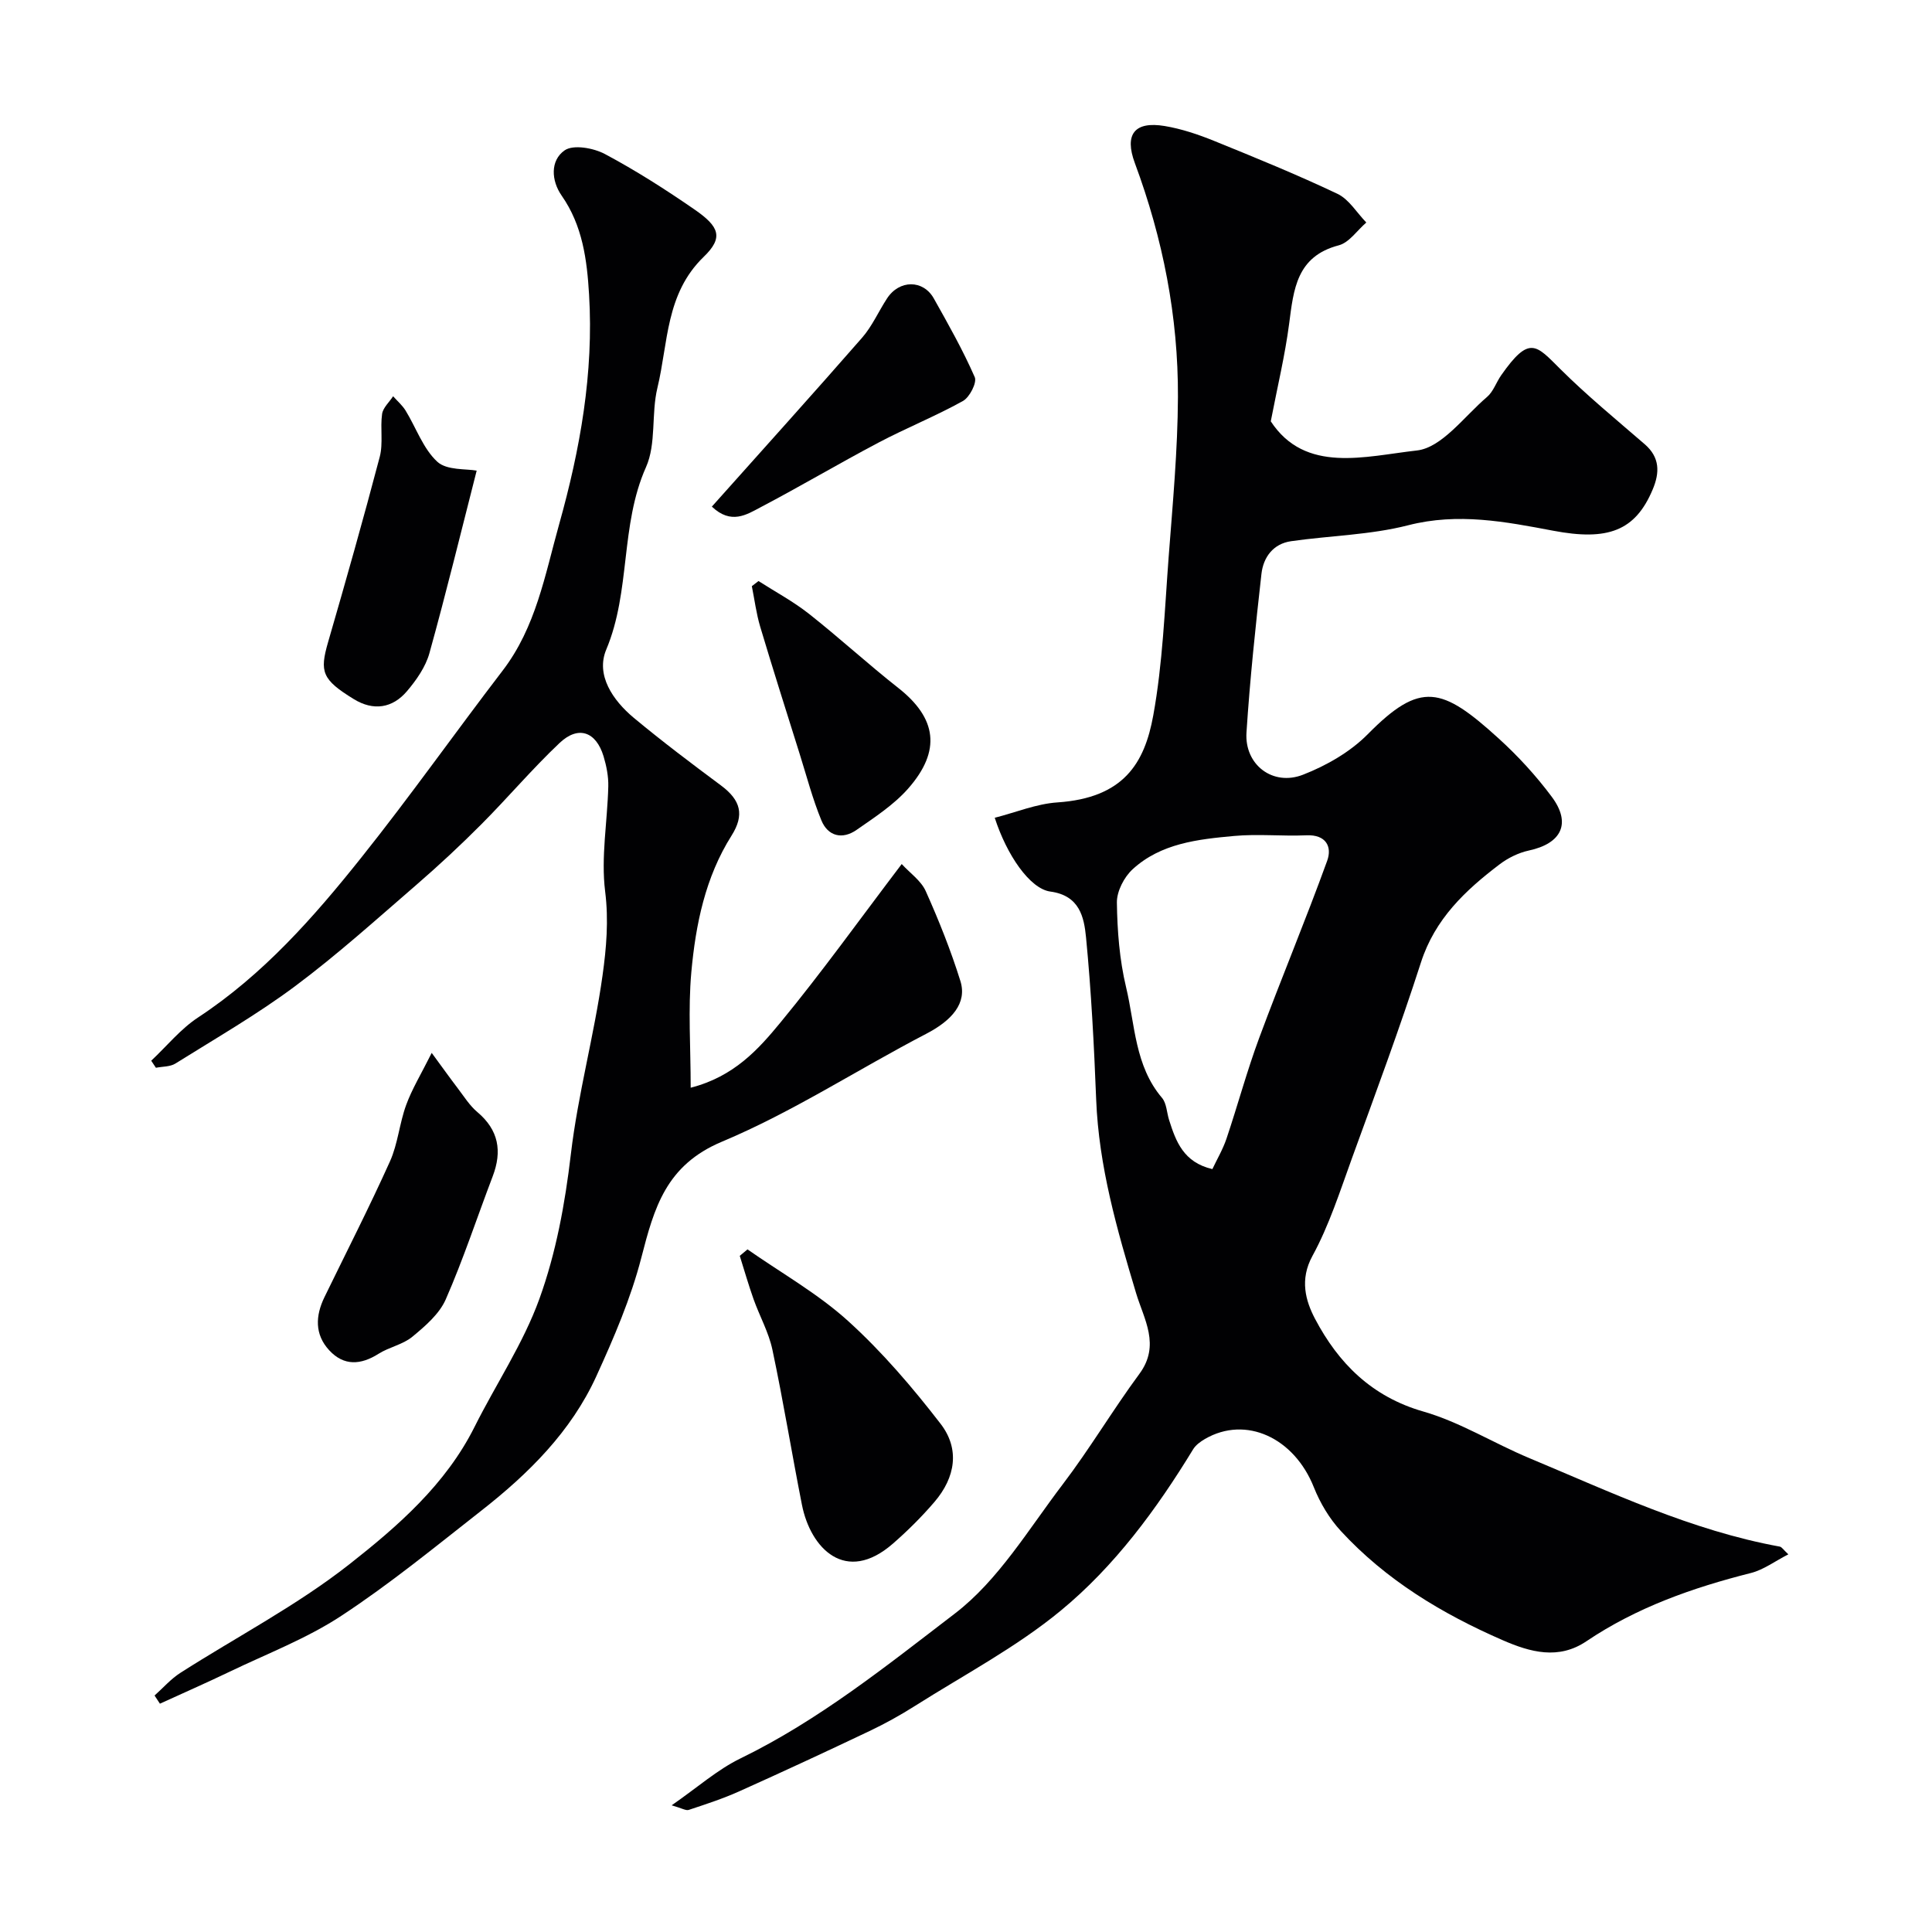 <svg enable-background="new 0 0 400 400" viewBox="0 0 400 400" xmlns="http://www.w3.org/2000/svg"><g fill="#010103"><path d="m370.26 321.81c-2.77 1.41-5.11 3.19-7.74 3.86-12.07 3.05-23.66 7.12-34.08 14.14-5.76 3.88-11.59 2.27-17.31-.22-12.57-5.47-24.17-12.46-33.53-22.62-2.36-2.56-4.28-5.78-5.57-9.02-4.08-10.29-14.09-14.93-22.55-10.03-.93.54-1.92 1.26-2.46 2.15-7.58 12.43-16.25 24.21-27.42 33.41-9.21 7.59-20.01 13.28-30.16 19.71-3.03 1.92-6.19 3.67-9.43 5.21-8.96 4.26-17.96 8.44-27.01 12.5-3.36 1.51-6.89 2.65-10.4 3.82-.59.2-1.43-.35-3.54-.95 5.33-3.69 9.46-7.38 14.25-9.71 16.23-7.9 30.27-19.19 44.38-29.99 9-6.88 15.26-17.46 22.31-26.72 5.63-7.39 10.39-15.44 15.91-22.92 4.39-5.95.92-11.31-.69-16.68-3.95-13.15-7.73-26.26-8.27-40.12-.44-11.2-1.02-22.42-2.1-33.57-.41-4.17-1.32-8.65-7.38-9.47-4.25-.57-9.03-7.57-11.52-15.28 4.37-1.11 8.62-2.89 12.98-3.18 13.71-.93 18.04-8.09 19.84-18.01 1.96-10.78 2.36-21.87 3.19-32.84.84-11.02 1.87-22.06 1.92-33.09.07-16.63-3.11-32.78-8.92-48.42-2.23-6-.03-8.71 6.17-7.68 3.48.58 6.93 1.74 10.21 3.07 8.6 3.49 17.2 7 25.57 10.97 2.39 1.14 4 3.91 5.97 5.94-1.89 1.62-3.54 4.15-5.7 4.72-8.76 2.29-9.35 9.13-10.28 16.26-.85 6.51-2.4 12.92-3.8 20.18 7.14 10.9 19.56 7.23 30.23 6.04 5.21-.58 9.83-7.07 14.55-11.09 1.3-1.11 1.89-3.01 2.92-4.48 5.86-8.37 7.23-6.28 12.22-1.32 5.53 5.5 11.59 10.48 17.5 15.59 3.16 2.73 3.12 5.88 1.66 9.35-3.61 8.63-9.32 10.7-20.61 8.56-9.88-1.87-19.71-3.78-30.02-1.13-7.85 2.01-16.16 2.14-24.24 3.3-3.72.53-5.75 3.33-6.14 6.76-1.23 10.93-2.39 21.88-3.1 32.86-.43 6.64 5.44 11.18 11.72 8.72 4.85-1.89 9.78-4.72 13.4-8.39 10.93-11.07 15.34-9.79 27.08.88 4.02 3.65 7.76 7.73 11 12.08 4.11 5.51 2.02 9.68-4.73 11.13-2.13.46-4.31 1.53-6.06 2.86-7.1 5.39-13.39 11.3-16.29 20.32-4.39 13.62-9.38 27.05-14.27 40.5-2.49 6.86-4.73 13.92-8.2 20.27-2.68 4.91-1.4 9.31.55 13.02 4.83 9.16 11.71 16.11 22.41 19.18 7.6 2.18 14.54 6.55 21.91 9.63 16.95 7.08 33.61 15.01 51.9 18.34.42.08.73.64 1.77 1.6zm-119.25-79.76c.95-2.02 2.17-4.08 2.92-6.3 2.33-6.92 4.23-14 6.77-20.85 4.55-12.28 9.62-24.38 14.08-36.69 1.05-2.9-.23-5.45-4.31-5.27-4.99.22-10.02-.32-14.98.14-7.47.68-15.14 1.52-20.99 6.89-1.77 1.62-3.29 4.57-3.26 6.89.08 5.86.54 11.84 1.9 17.52 1.87 7.78 1.79 16.28 7.44 22.92.96 1.13.98 3.05 1.47 4.59 1.41 4.44 2.98 8.76 8.96 10.16z"/><path d="m32 351.04c1.77-1.58 3.37-3.43 5.34-4.69 11.69-7.48 24.15-13.96 35-22.49 10.04-7.89 19.94-16.51 25.91-28.44 4.43-8.86 10.08-17.25 13.42-26.49 3.45-9.54 5.31-19.69 6.52-29.96 1.46-12.42 4.83-24.61 6.56-37.02.79-5.64 1.29-11.41.54-17.38-.89-7.11.47-14.48.65-21.75.05-2.07-.38-4.24-.98-6.24-1.56-5.12-5.23-6.42-9.1-2.76-5.65 5.34-10.69 11.31-16.19 16.83-4.31 4.33-8.8 8.51-13.42 12.51-8.25 7.13-16.38 14.47-25.1 20.98-7.88 5.88-16.48 10.83-24.84 16.06-1.1.68-2.67.6-4.03.87-.32-.49-.64-.97-.97-1.46 3.22-3.02 6.08-6.58 9.72-8.97 13.44-8.84 23.9-20.7 33.76-33.07 10.09-12.64 19.43-25.88 29.27-38.72 6.89-8.98 8.76-19.78 11.69-30.25 4.37-15.59 7.19-31.37 6.21-47.63-.43-7.18-1.34-14.26-5.67-20.46-2.18-3.12-2.39-7.29.61-9.38 1.79-1.25 5.98-.5 8.34.76 6.42 3.42 12.6 7.37 18.59 11.51 5.12 3.54 5.99 5.79 1.87 9.77-7.93 7.67-7.34 17.83-9.59 27.13-1.3 5.36-.2 11.56-2.36 16.41-5.39 12.1-3.13 25.62-8.23 37.77-2.22 5.28 1.36 10.52 5.7 14.14 5.85 4.86 11.93 9.45 18.04 13.99 4.13 3.07 4.9 6.11 2.2 10.39-5.45 8.64-7.43 18.41-8.33 28.3-.69 7.7-.13 15.49-.13 23.9 8.99-2.31 14.01-7.95 18.6-13.52 8.51-10.33 16.32-21.24 25.09-32.79 1.71 1.87 4 3.44 4.97 5.6 2.72 6.07 5.2 12.28 7.18 18.62 1.43 4.58-1.76 8.17-7.08 10.93-14.15 7.36-27.64 16.19-42.28 22.33-11.62 4.87-14.04 13.71-16.7 24.02-2.17 8.42-5.68 16.57-9.3 24.51-5.23 11.48-14.03 20.19-23.82 27.86-9.52 7.46-18.92 15.17-29.01 21.79-7.17 4.71-15.38 7.84-23.17 11.59-4.75 2.28-9.58 4.4-14.37 6.59-.37-.55-.74-1.12-1.11-1.69z"/><path d="m154.76 258.67c6.99 4.89 14.56 9.15 20.83 14.83 7.04 6.38 13.32 13.73 19.14 21.27 4.03 5.22 3.1 11.1-1.27 16.2-2.63 3.07-5.54 5.96-8.59 8.62-9.79 8.54-17.06.98-18.84-8.05-2.11-10.68-3.85-21.44-6.11-32.09-.76-3.6-2.65-6.95-3.9-10.46-1.05-2.96-1.92-5.99-2.86-8.98.53-.45 1.07-.89 1.6-1.34z"/><path d="m89.38 217.99c2.22 3.02 3.78 5.21 5.41 7.35 1.29 1.69 2.45 3.57 4.05 4.91 4.41 3.72 5.15 8.09 3.17 13.29-3.24 8.5-6.08 17.18-9.73 25.5-1.33 3.02-4.26 5.53-6.91 7.72-1.95 1.62-4.78 2.13-6.98 3.52-3.7 2.34-7.19 2.57-10.23-.72s-2.86-7.15-.98-11.01c4.55-9.35 9.29-18.62 13.56-28.1 1.64-3.65 1.96-7.88 3.35-11.67 1.21-3.32 3.09-6.39 5.29-10.79z"/><path d="m98.69 97.44c-3.2 12.5-6.28 25.19-9.78 37.78-.79 2.85-2.69 5.57-4.64 7.87-3.02 3.56-6.97 4.14-11.01 1.66-6.6-4.05-7.11-5.65-5.34-11.78 3.7-12.76 7.32-25.54 10.7-38.38.74-2.81.07-5.96.49-8.89.19-1.3 1.49-2.44 2.28-3.66.87.98 1.9 1.86 2.58 2.96 2.19 3.57 3.63 7.89 6.57 10.6 1.98 1.82 6.02 1.43 8.15 1.84z"/><path d="m147.38 104.89c10.59-11.87 20.94-23.33 31.1-34.96 2.09-2.39 3.41-5.45 5.17-8.14 2.53-3.89 7.48-3.93 9.69.01 3 5.34 6.02 10.69 8.47 16.28.5 1.13-1.06 4.17-2.44 4.94-5.69 3.16-11.77 5.6-17.53 8.64-8.2 4.33-16.19 9.07-24.4 13.38-2.86 1.51-6.07 3.63-10.06-.15z"/><path d="m157.04 120.3c3.48 2.23 7.16 4.2 10.39 6.74 6.31 4.97 12.24 10.43 18.55 15.39 7.94 6.25 8.96 12.97 2.05 20.83-2.98 3.38-6.95 5.96-10.7 8.57-2.92 2.03-5.91 1.33-7.27-1.98-1.82-4.43-3.04-9.11-4.48-13.7-2.76-8.79-5.55-17.57-8.19-26.4-.81-2.73-1.17-5.59-1.73-8.39.46-.35.92-.71 1.38-1.06z"/></g></svg>